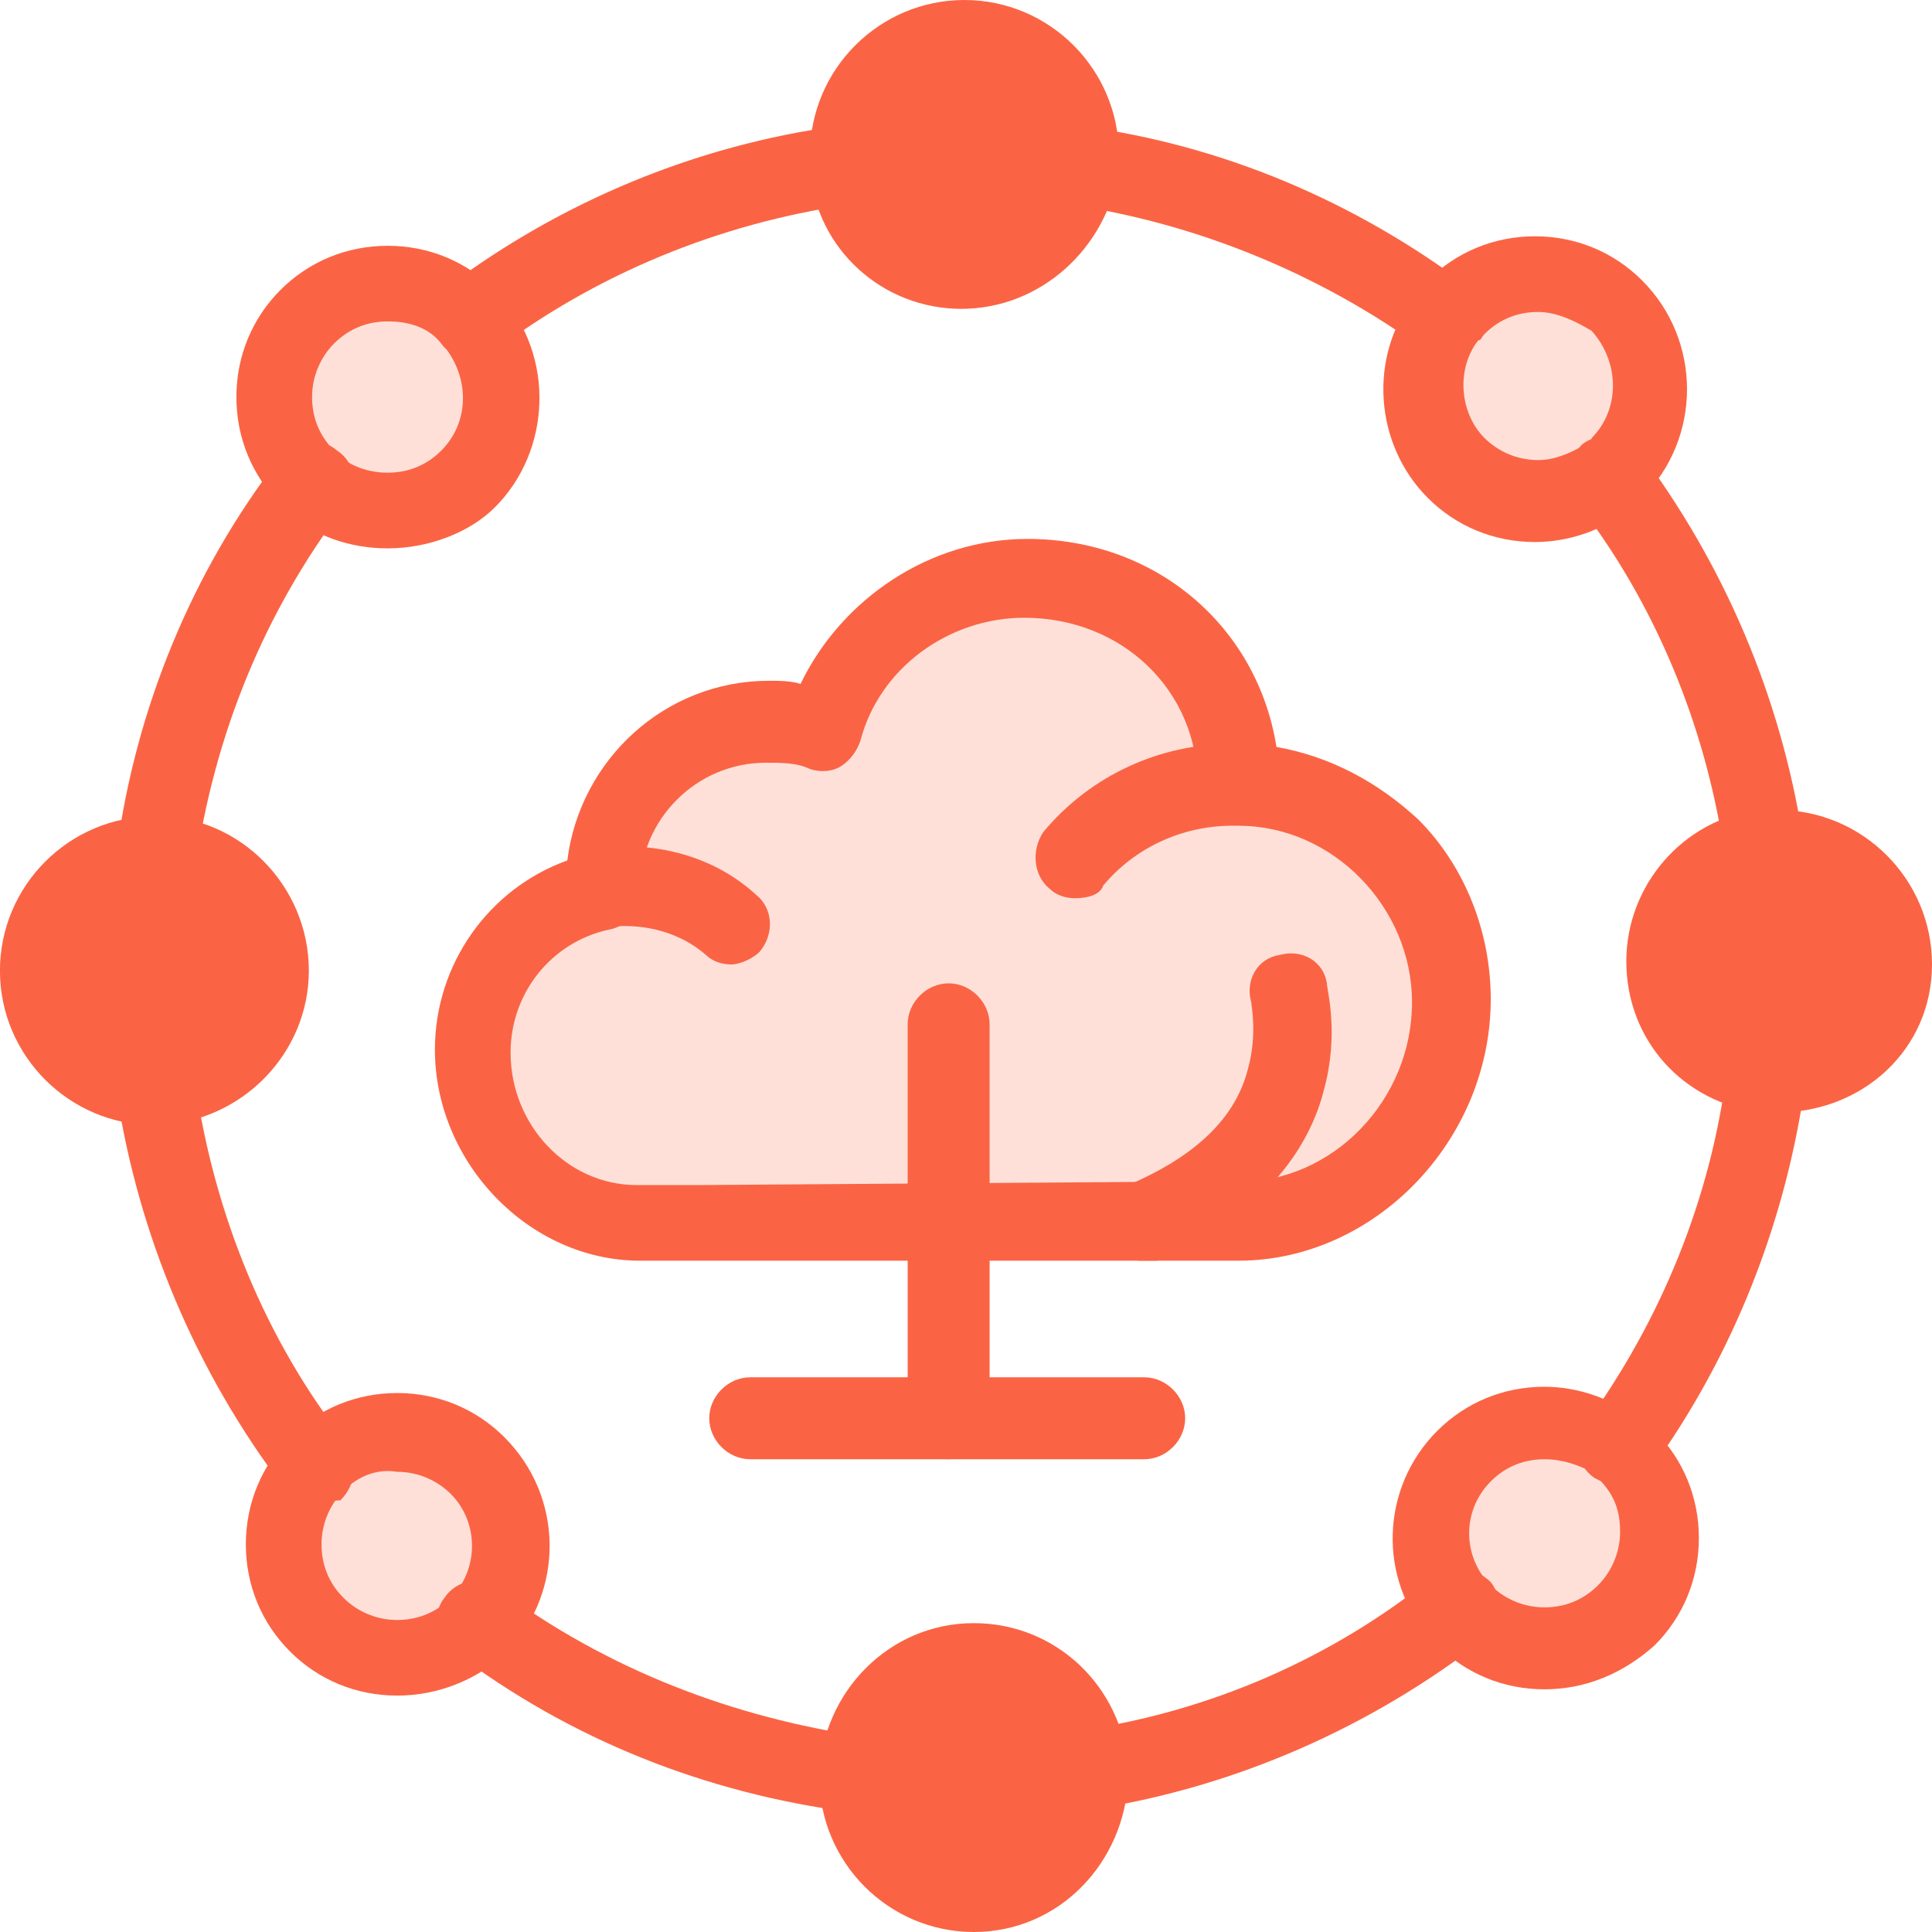 <svg width="36" height="36" viewBox="0 0 36 36" fill="none" xmlns="http://www.w3.org/2000/svg">
<path d="M8.927 27.249C9.75 28.072 9.75 29.422 8.927 30.244C8.927 30.244 8.927 30.244 8.927 30.303C8.105 31.125 6.754 31.125 5.932 30.303C5.11 29.481 5.11 28.13 5.932 27.308C6.754 26.427 8.046 26.427 8.927 27.249Z" fill="#FA6444" fill-opacity="0.2"/>
<path d="M30.304 27.073C31.126 27.895 31.126 29.245 30.304 30.067C29.482 30.89 28.131 30.89 27.309 30.067C27.25 30.009 27.25 30.009 27.192 29.95C26.487 29.128 26.487 27.836 27.309 27.073C28.072 26.309 29.306 26.25 30.187 26.955C30.187 27.013 30.246 27.073 30.304 27.073Z" fill="#FA6444" fill-opacity="0.2"/>
<path d="M30.128 5.696C30.95 6.518 30.95 7.869 30.128 8.691C30.069 8.75 30.011 8.809 29.952 8.867C29.13 9.513 27.897 9.455 27.133 8.691C26.369 7.928 26.311 6.753 26.957 5.872C27.016 5.813 27.074 5.696 27.133 5.638C27.955 4.874 29.306 4.874 30.128 5.696Z" fill="#FA6444" fill-opacity="0.2"/>
<path d="M8.811 5.93C9.574 6.752 9.515 8.044 8.752 8.867C7.929 9.689 6.637 9.689 5.815 8.926C5.757 8.926 5.757 8.867 5.757 8.867C4.934 8.044 4.934 6.693 5.757 5.872C6.578 5.049 7.929 5.049 8.752 5.872L8.811 5.93Z" fill="#FA6444" fill-opacity="0.2"/>
<path d="M5.052 18.087C5.052 19.261 4.112 20.201 2.996 20.201H2.937C1.763 20.201 0.823 19.261 0.823 18.087C0.823 16.912 1.763 15.973 2.937 15.973C2.937 15.973 2.937 15.973 2.996 15.973C4.112 15.973 5.052 16.912 5.052 18.087Z" fill="#FA6444"/>
<path d="M20.262 33.005C20.262 33.064 20.262 33.064 20.262 33.123C20.262 34.297 19.323 35.237 18.148 35.237C16.974 35.237 16.034 34.297 16.034 33.123V33.064C16.034 31.889 16.974 31.009 18.148 31.009C19.264 31.009 20.204 31.889 20.262 33.005Z" fill="#FA6444"/>
<path d="M32.887 19.967C31.829 19.85 31.007 18.969 31.007 17.854C31.007 16.796 31.829 15.857 32.828 15.739C32.945 15.739 33.004 15.739 33.121 15.739C34.296 15.739 35.235 16.679 35.235 17.854C35.235 19.028 34.296 19.967 33.121 19.967C33.062 20.026 33.004 20.026 32.887 19.967Z" fill="#FA6444"/>
<path d="M20.029 2.878C20.029 2.937 20.029 3.054 20.029 3.113C19.911 4.17 19.03 4.992 17.914 4.992C16.799 4.992 15.918 4.17 15.8 3.113C15.8 3.054 15.8 2.937 15.8 2.878C15.8 1.704 16.74 0.763 17.914 0.763C19.089 0.763 20.029 1.704 20.029 2.878Z" fill="#FA6444"/>
<path d="M11.276 16.444C11.276 14.741 12.627 13.39 14.33 13.39C14.682 13.39 15.035 13.449 15.387 13.566C15.857 11.922 17.383 10.747 19.145 10.747C21.319 10.747 23.08 12.392 23.08 14.623C25.253 14.623 27.015 16.502 27.015 18.676C27.015 20.848 25.253 22.786 23.08 22.786C22.904 22.786 21.906 22.786 21.906 22.786H21.26H17.619H13.038C12.627 22.786 11.863 22.786 11.863 22.786C10.16 22.786 8.81 21.259 8.81 19.615C8.81 18.147 9.866 16.913 11.217 16.62C11.276 16.502 11.276 16.502 11.276 16.444Z" fill="#FA6444" fill-opacity="0.2"/>
<path d="M26.956 6.636C26.779 6.636 26.662 6.577 26.544 6.519C24.607 5.109 22.316 4.169 19.967 3.817C19.556 3.758 19.262 3.406 19.321 2.994C19.38 2.584 19.732 2.29 20.143 2.349C22.786 2.701 25.253 3.758 27.366 5.344C27.719 5.579 27.778 6.048 27.543 6.343C27.366 6.577 27.132 6.636 26.956 6.636Z" fill="#FA6444"/>
<path d="M32.83 16.501C32.477 16.501 32.184 16.266 32.125 15.856C31.773 13.507 30.833 11.216 29.364 9.336C29.13 9.043 29.189 8.573 29.482 8.28C29.776 8.044 30.246 8.103 30.539 8.397C32.125 10.511 33.182 12.978 33.593 15.62C33.652 16.032 33.358 16.384 33.006 16.443C32.947 16.501 32.889 16.501 32.83 16.501Z" fill="#FA6444"/>
<path d="M30.128 27.66C29.952 27.66 29.834 27.601 29.716 27.543C29.364 27.308 29.306 26.838 29.54 26.545C30.95 24.606 31.89 22.316 32.183 19.908C32.241 19.497 32.594 19.203 33.005 19.262C33.416 19.32 33.71 19.673 33.651 20.084C33.299 22.727 32.3 25.252 30.773 27.367C30.597 27.601 30.362 27.66 30.128 27.66Z" fill="#FA6444"/>
<path d="M20.262 33.71C19.91 33.71 19.616 33.475 19.557 33.064C19.498 32.653 19.792 32.301 20.145 32.242C22.553 31.889 24.843 30.891 26.722 29.364C27.016 29.129 27.486 29.188 27.779 29.482C28.014 29.776 27.955 30.245 27.662 30.539C25.548 32.183 23.023 33.298 20.38 33.71C20.32 33.71 20.262 33.71 20.262 33.71Z" fill="#FA6444"/>
<path d="M15.974 33.768C15.915 33.768 15.915 33.768 15.856 33.768C13.155 33.416 10.63 32.418 8.457 30.773C8.105 30.538 8.046 30.068 8.28 29.775C8.515 29.422 8.985 29.363 9.279 29.598C11.335 31.125 13.684 32.006 16.092 32.358C16.502 32.418 16.797 32.769 16.738 33.181C16.678 33.533 16.385 33.768 15.974 33.768Z" fill="#FA6444"/>
<path d="M5.875 28.013C5.639 28.013 5.463 27.896 5.287 27.719C3.642 25.547 2.586 23.021 2.175 20.379C2.116 19.967 2.409 19.615 2.821 19.556C3.232 19.497 3.584 19.791 3.642 20.202C3.995 22.61 4.934 24.959 6.461 26.897C6.696 27.191 6.638 27.661 6.344 27.955C6.226 27.955 6.05 28.013 5.875 28.013Z" fill="#FA6444"/>
<path d="M2.938 16.679C2.879 16.679 2.879 16.679 2.821 16.679C2.409 16.62 2.116 16.267 2.175 15.857C2.527 13.213 3.584 10.629 5.228 8.515C5.463 8.163 5.933 8.104 6.285 8.398C6.638 8.633 6.696 9.103 6.403 9.455C4.934 11.393 3.995 13.683 3.642 16.15C3.584 16.444 3.29 16.679 2.938 16.679Z" fill="#FA6444"/>
<path d="M8.81 6.694C8.574 6.694 8.34 6.577 8.222 6.4C7.987 6.048 8.046 5.637 8.34 5.343C10.454 3.757 12.979 2.701 15.622 2.348C16.033 2.289 16.386 2.583 16.445 2.994C16.503 3.405 16.209 3.757 15.798 3.816C13.39 4.168 11.1 5.108 9.162 6.577C9.162 6.635 8.986 6.694 8.81 6.694Z" fill="#FA6444"/>
<path d="M17.912 1.468C17.148 1.468 16.502 2.114 16.502 2.878C16.502 2.936 16.502 2.995 16.502 2.995C16.561 3.7 17.148 4.228 17.912 4.228C18.676 4.228 19.204 3.7 19.322 2.995C19.322 2.936 19.322 2.878 19.322 2.878C19.322 2.114 18.676 1.468 17.912 1.468ZM17.912 5.755C16.444 5.755 15.21 4.64 15.093 3.171C15.093 3.054 15.093 2.995 15.093 2.878C15.093 1.292 16.385 4.95911e-05 17.971 4.95911e-05C19.556 4.95911e-05 20.848 1.292 20.848 2.878C20.848 2.995 20.848 3.112 20.848 3.171C20.614 4.64 19.381 5.755 17.912 5.755Z" fill="#FA6444"/>
<path d="M18.146 31.713C17.382 31.713 16.796 32.301 16.737 33.064C16.737 33.828 17.382 34.473 18.146 34.473C18.91 34.473 19.556 33.828 19.556 33.064V33.005C19.497 32.301 18.851 31.713 18.146 31.713ZM18.146 36C16.561 36 15.269 34.708 15.269 33.123V33.064C15.327 31.537 16.561 30.245 18.146 30.245C19.673 30.245 20.907 31.42 21.024 32.947C21.024 33.005 21.024 33.064 21.024 33.123C20.965 34.708 19.732 36 18.146 36Z" fill="#FA6444"/>
<path d="M28.66 5.813C28.308 5.813 27.955 5.93 27.662 6.224C27.603 6.282 27.603 6.342 27.544 6.342C27.133 6.87 27.192 7.692 27.662 8.162C27.897 8.397 28.249 8.573 28.66 8.573C28.954 8.573 29.248 8.455 29.541 8.28C29.6 8.221 29.658 8.221 29.658 8.162C30.187 7.633 30.187 6.752 29.658 6.165C29.365 5.989 29.012 5.813 28.66 5.813ZM28.602 10.1C27.838 10.1 27.133 9.806 26.605 9.278C25.607 8.28 25.489 6.635 26.37 5.519C26.428 5.401 26.546 5.343 26.605 5.226C27.133 4.697 27.838 4.403 28.602 4.403C29.365 4.403 30.07 4.697 30.598 5.226C31.714 6.342 31.714 8.162 30.598 9.278C30.54 9.336 30.422 9.454 30.305 9.513C29.894 9.865 29.248 10.1 28.602 10.1Z" fill="#FA6444"/>
<path d="M6.402 27.778C6.167 28.013 5.991 28.365 5.991 28.777C5.991 29.128 6.108 29.482 6.402 29.775C6.637 30.01 6.989 30.186 7.4 30.186C7.753 30.186 8.105 30.068 8.399 29.775C8.927 29.246 8.927 28.365 8.399 27.837C8.164 27.602 7.812 27.425 7.4 27.425C7.048 27.367 6.696 27.484 6.402 27.778ZM7.4 31.595C6.637 31.595 5.932 31.302 5.404 30.773C4.875 30.244 4.581 29.54 4.581 28.777C4.581 28.013 4.875 27.308 5.404 26.779C5.932 26.251 6.637 25.957 7.4 25.957C8.164 25.957 8.868 26.251 9.397 26.779C10.513 27.895 10.513 29.657 9.456 30.773L9.397 30.832C8.868 31.302 8.164 31.595 7.4 31.595Z" fill="#FA6444"/>
<path d="M33.122 16.501C33.064 16.501 33.005 16.501 32.946 16.501C32.241 16.619 31.713 17.206 31.713 17.911C31.713 18.616 32.241 19.203 32.946 19.32C33.005 19.32 33.064 19.32 33.122 19.32C33.886 19.32 34.532 18.674 34.532 17.911C34.532 17.148 33.886 16.501 33.122 16.501ZM33.122 20.73C33.005 20.73 32.888 20.73 32.829 20.73C31.36 20.553 30.304 19.379 30.304 17.911C30.304 16.501 31.36 15.268 32.77 15.092C32.888 15.092 33.005 15.092 33.122 15.092C34.708 15.092 36 16.384 36 17.97C36 19.555 34.708 20.73 33.122 20.73Z" fill="#FA6444"/>
<path d="M2.877 16.678C2.113 16.678 1.468 17.324 1.468 18.088C1.468 18.851 2.113 19.497 2.877 19.497C3.64 19.497 4.227 18.851 4.227 18.088C4.287 17.324 3.699 16.737 2.877 16.678ZM2.877 20.965C1.291 20.965 -0.001 19.673 -0.001 18.088C-0.001 16.502 1.291 15.21 2.877 15.21C2.877 15.21 2.877 15.21 2.935 15.21C4.463 15.21 5.755 16.502 5.755 18.088C5.755 19.614 4.521 20.907 2.935 20.965C2.935 20.965 2.935 20.965 2.877 20.965Z" fill="#FA6444"/>
<path d="M7.225 5.989C6.872 5.989 6.52 6.106 6.226 6.4C5.991 6.635 5.815 6.987 5.815 7.398C5.815 7.751 5.932 8.103 6.226 8.397L6.284 8.456C6.52 8.69 6.872 8.808 7.225 8.808C7.577 8.808 7.929 8.69 8.222 8.397C8.751 7.868 8.751 7.046 8.281 6.459L8.222 6.4C7.988 6.106 7.635 5.989 7.225 5.989ZM7.225 10.218C6.52 10.218 5.815 9.982 5.345 9.513C5.286 9.454 5.286 9.454 5.227 9.395C4.699 8.867 4.405 8.162 4.405 7.398C4.405 6.635 4.699 5.93 5.227 5.402C5.756 4.873 6.46 4.58 7.225 4.58C7.988 4.58 8.692 4.873 9.221 5.402C9.28 5.46 9.28 5.46 9.338 5.519C10.337 6.635 10.278 8.397 9.221 9.454C8.751 9.923 7.988 10.218 7.225 10.218Z" fill="#FA6444"/>
<path d="M28.778 27.191C28.426 27.191 28.073 27.308 27.78 27.602C27.251 28.13 27.251 28.952 27.721 29.481L27.78 29.54C28.014 29.775 28.367 29.951 28.778 29.951C29.13 29.951 29.483 29.833 29.776 29.54C30.011 29.305 30.188 28.952 30.188 28.541C30.188 28.13 30.07 27.837 29.776 27.543C29.718 27.484 29.718 27.484 29.659 27.425C29.424 27.308 29.13 27.191 28.778 27.191ZM28.778 31.478C28.014 31.478 27.31 31.184 26.781 30.656C26.722 30.597 26.664 30.538 26.664 30.538C25.665 29.422 25.724 27.719 26.781 26.662C27.31 26.134 28.014 25.84 28.778 25.84C29.424 25.84 30.07 26.075 30.598 26.486C30.658 26.544 30.716 26.603 30.834 26.662C31.362 27.191 31.656 27.895 31.656 28.659C31.656 29.422 31.362 30.127 30.834 30.656C30.247 31.184 29.542 31.478 28.778 31.478Z" fill="#FA6444"/>
<path d="M20.028 16.737C19.852 16.737 19.676 16.678 19.558 16.56C19.265 16.325 19.206 15.856 19.441 15.503C20.321 14.446 21.614 13.859 22.965 13.859C23.376 13.859 23.728 14.211 23.728 14.622C23.728 15.033 23.376 15.386 22.965 15.386C22.025 15.386 21.144 15.797 20.557 16.501C20.498 16.678 20.263 16.737 20.028 16.737Z" fill="#FA6444"/>
<path d="M13.625 17.971C13.449 17.971 13.273 17.912 13.155 17.795C12.685 17.383 12.039 17.207 11.393 17.266C10.982 17.325 10.63 17.031 10.571 16.62C10.513 16.209 10.806 15.857 11.217 15.798C12.274 15.68 13.331 15.974 14.094 16.678C14.389 16.913 14.447 17.383 14.154 17.736C14.036 17.853 13.801 17.971 13.625 17.971Z" fill="#FA6444"/>
<path d="M21.26 23.491C20.966 23.491 20.731 23.315 20.614 23.08C20.437 22.728 20.555 22.258 20.966 22.082H21.024C22.258 21.553 23.022 20.848 23.256 19.909C23.432 19.263 23.315 18.734 23.315 18.675C23.198 18.264 23.432 17.854 23.844 17.795C24.255 17.677 24.666 17.912 24.724 18.323C24.724 18.441 24.96 19.263 24.666 20.32C24.431 21.259 23.668 22.61 21.553 23.491C21.436 23.491 21.377 23.491 21.26 23.491Z" fill="#FA6444"/>
<path d="M21.26 22.023H21.906C21.906 22.023 22.904 22.023 23.08 22.023C24.842 22.023 26.311 20.496 26.311 18.676C26.311 16.913 24.842 15.387 23.08 15.387C22.669 15.387 22.317 15.034 22.317 14.623C22.317 12.861 20.907 11.511 19.086 11.511C17.677 11.511 16.385 12.45 16.033 13.801C15.974 13.977 15.856 14.154 15.681 14.271C15.504 14.388 15.269 14.388 15.093 14.33C14.858 14.212 14.564 14.212 14.271 14.212C12.979 14.212 11.922 15.269 11.922 16.561V16.62C11.922 16.972 11.687 17.266 11.334 17.325C10.277 17.559 9.514 18.5 9.514 19.615C9.514 20.966 10.571 22.082 11.863 22.082C11.922 22.082 12.92 22.082 13.038 22.082L21.26 22.023ZM23.08 23.491C22.904 23.491 21.906 23.491 21.906 23.491H13.097C12.685 23.491 11.98 23.491 11.922 23.491C9.866 23.491 8.104 21.67 8.104 19.556C8.104 17.971 9.103 16.561 10.571 16.033C10.806 14.154 12.392 12.685 14.33 12.685C14.505 12.685 14.741 12.685 14.917 12.744C15.681 11.159 17.325 10.042 19.145 10.042C21.553 10.042 23.432 11.687 23.785 13.918C24.783 14.095 25.664 14.565 26.427 15.269C27.308 16.151 27.778 17.384 27.778 18.617C27.778 21.259 25.606 23.491 23.08 23.491Z" fill="#FA6444"/>
<path d="M21.321 27.191H13.979C13.568 27.191 13.216 26.839 13.216 26.427C13.216 26.016 13.568 25.664 13.979 25.664H21.321C21.731 25.664 22.084 26.016 22.084 26.427C22.084 26.839 21.731 27.191 21.321 27.191Z" fill="#FA6444"/>
<path d="M17.677 27.191C17.265 27.191 16.913 26.839 16.913 26.427V19.087C16.913 18.675 17.265 18.323 17.677 18.323C18.087 18.323 18.44 18.675 18.44 19.087V26.427C18.382 26.839 18.029 27.191 17.677 27.191Z" fill="#FA6444"/>
</svg>

